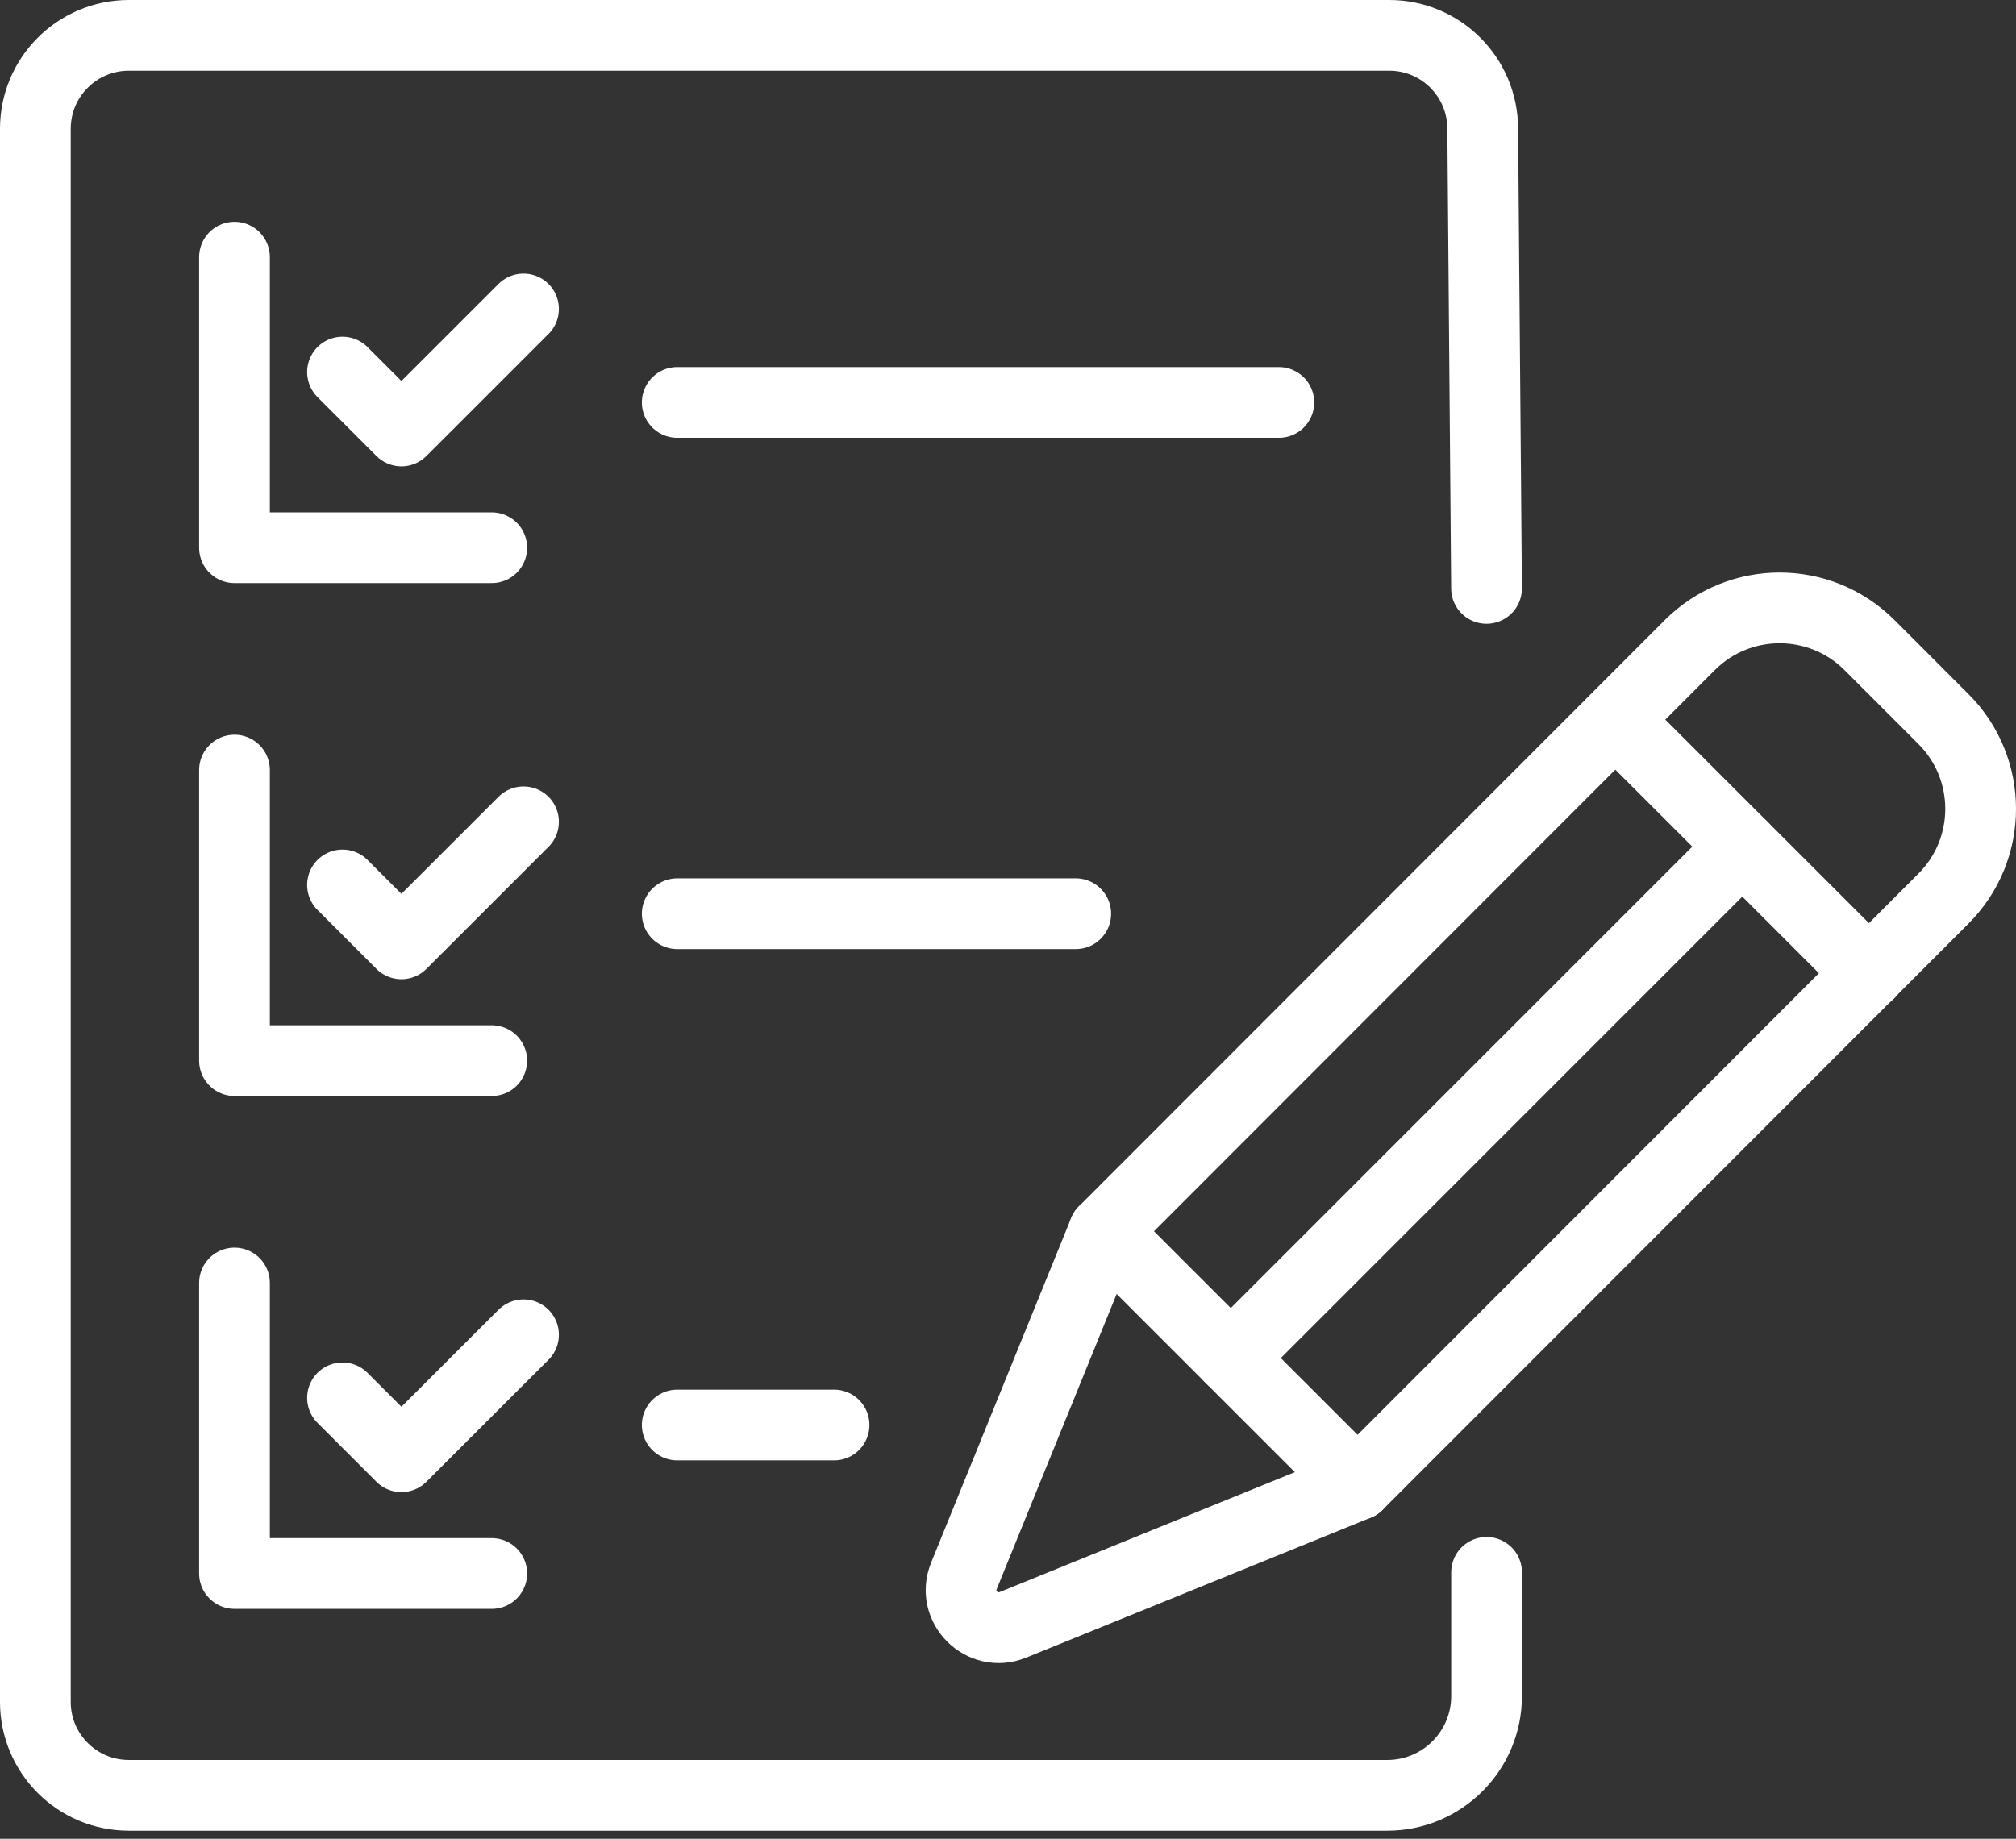 <svg width="57" height="52" viewBox="0 0 57 52" fill="none" xmlns="http://www.w3.org/2000/svg">
<rect x="0" y="0" width="57" height="52" fill="#333333" stroke="none"/>
<path d="M31.213 34.82L27.254 44.564C26.9 45.436 27.768 46.304 28.64 45.95L38.384 41.991L54.948 25.414C56.351 24.012 56.351 21.736 54.948 20.334L52.858 18.243C51.455 16.841 49.18 16.841 47.777 18.243L31.213 34.82Z" stroke="white" stroke-width="2" stroke-linecap="round" stroke-linejoin="round"/>
<path d="M52.848 27.528L45.677 20.358" stroke="white" stroke-width="2" stroke-linecap="round" stroke-linejoin="round"/>
<path d="M31.213 34.82L35.676 39.283L38.384 41.991" stroke="white" stroke-width="2" stroke-linecap="round" stroke-linejoin="round"/>
<path d="M34.799 38.406L49.262 23.942" stroke="white" stroke-width="2" stroke-linecap="round" stroke-linejoin="round"/>
<path d="M19.148 11.381H36.158" stroke="white" stroke-width="2" stroke-linecap="round" stroke-linejoin="round"/>
<path d="M19.148 25.84H30.415" stroke="white" stroke-width="2" stroke-linecap="round" stroke-linejoin="round"/>
<path d="M19.148 40.299H23.582" stroke="white" stroke-width="2" stroke-linecap="round" stroke-linejoin="round"/>
<path d="M42.03 16.64L41.922 3.642C41.922 2.184 40.74 1 39.28 1H3.642C2.184 1 1 2.182 1 3.642V48.13C1 49.588 2.182 50.772 3.642 50.772H39.223C40.774 50.772 42.031 49.514 42.031 47.964V44.466" stroke="white" stroke-width="2" stroke-linecap="round" stroke-linejoin="round"/>
<path d="M9.684 10.522L11.35 12.188L14.802 8.737" stroke="white" stroke-width="2" stroke-linecap="round" stroke-linejoin="round"/>
<path d="M6.63 7.272V15.49H13.904" stroke="white" stroke-width="2" stroke-linecap="round" stroke-linejoin="round"/>
<path d="M9.684 25.026L11.35 26.692L14.802 23.241" stroke="white" stroke-width="2" stroke-linecap="round" stroke-linejoin="round"/>
<path d="M6.63 21.778V29.994H13.904" stroke="white" stroke-width="2" stroke-linecap="round" stroke-linejoin="round"/>
<path d="M9.684 39.531L11.35 41.197L14.802 37.747" stroke="white" stroke-width="2" stroke-linecap="round" stroke-linejoin="round"/>
<path d="M6.63 36.282V44.498H13.904" stroke="white" stroke-width="2" stroke-linecap="round" stroke-linejoin="round"/>
</svg>
